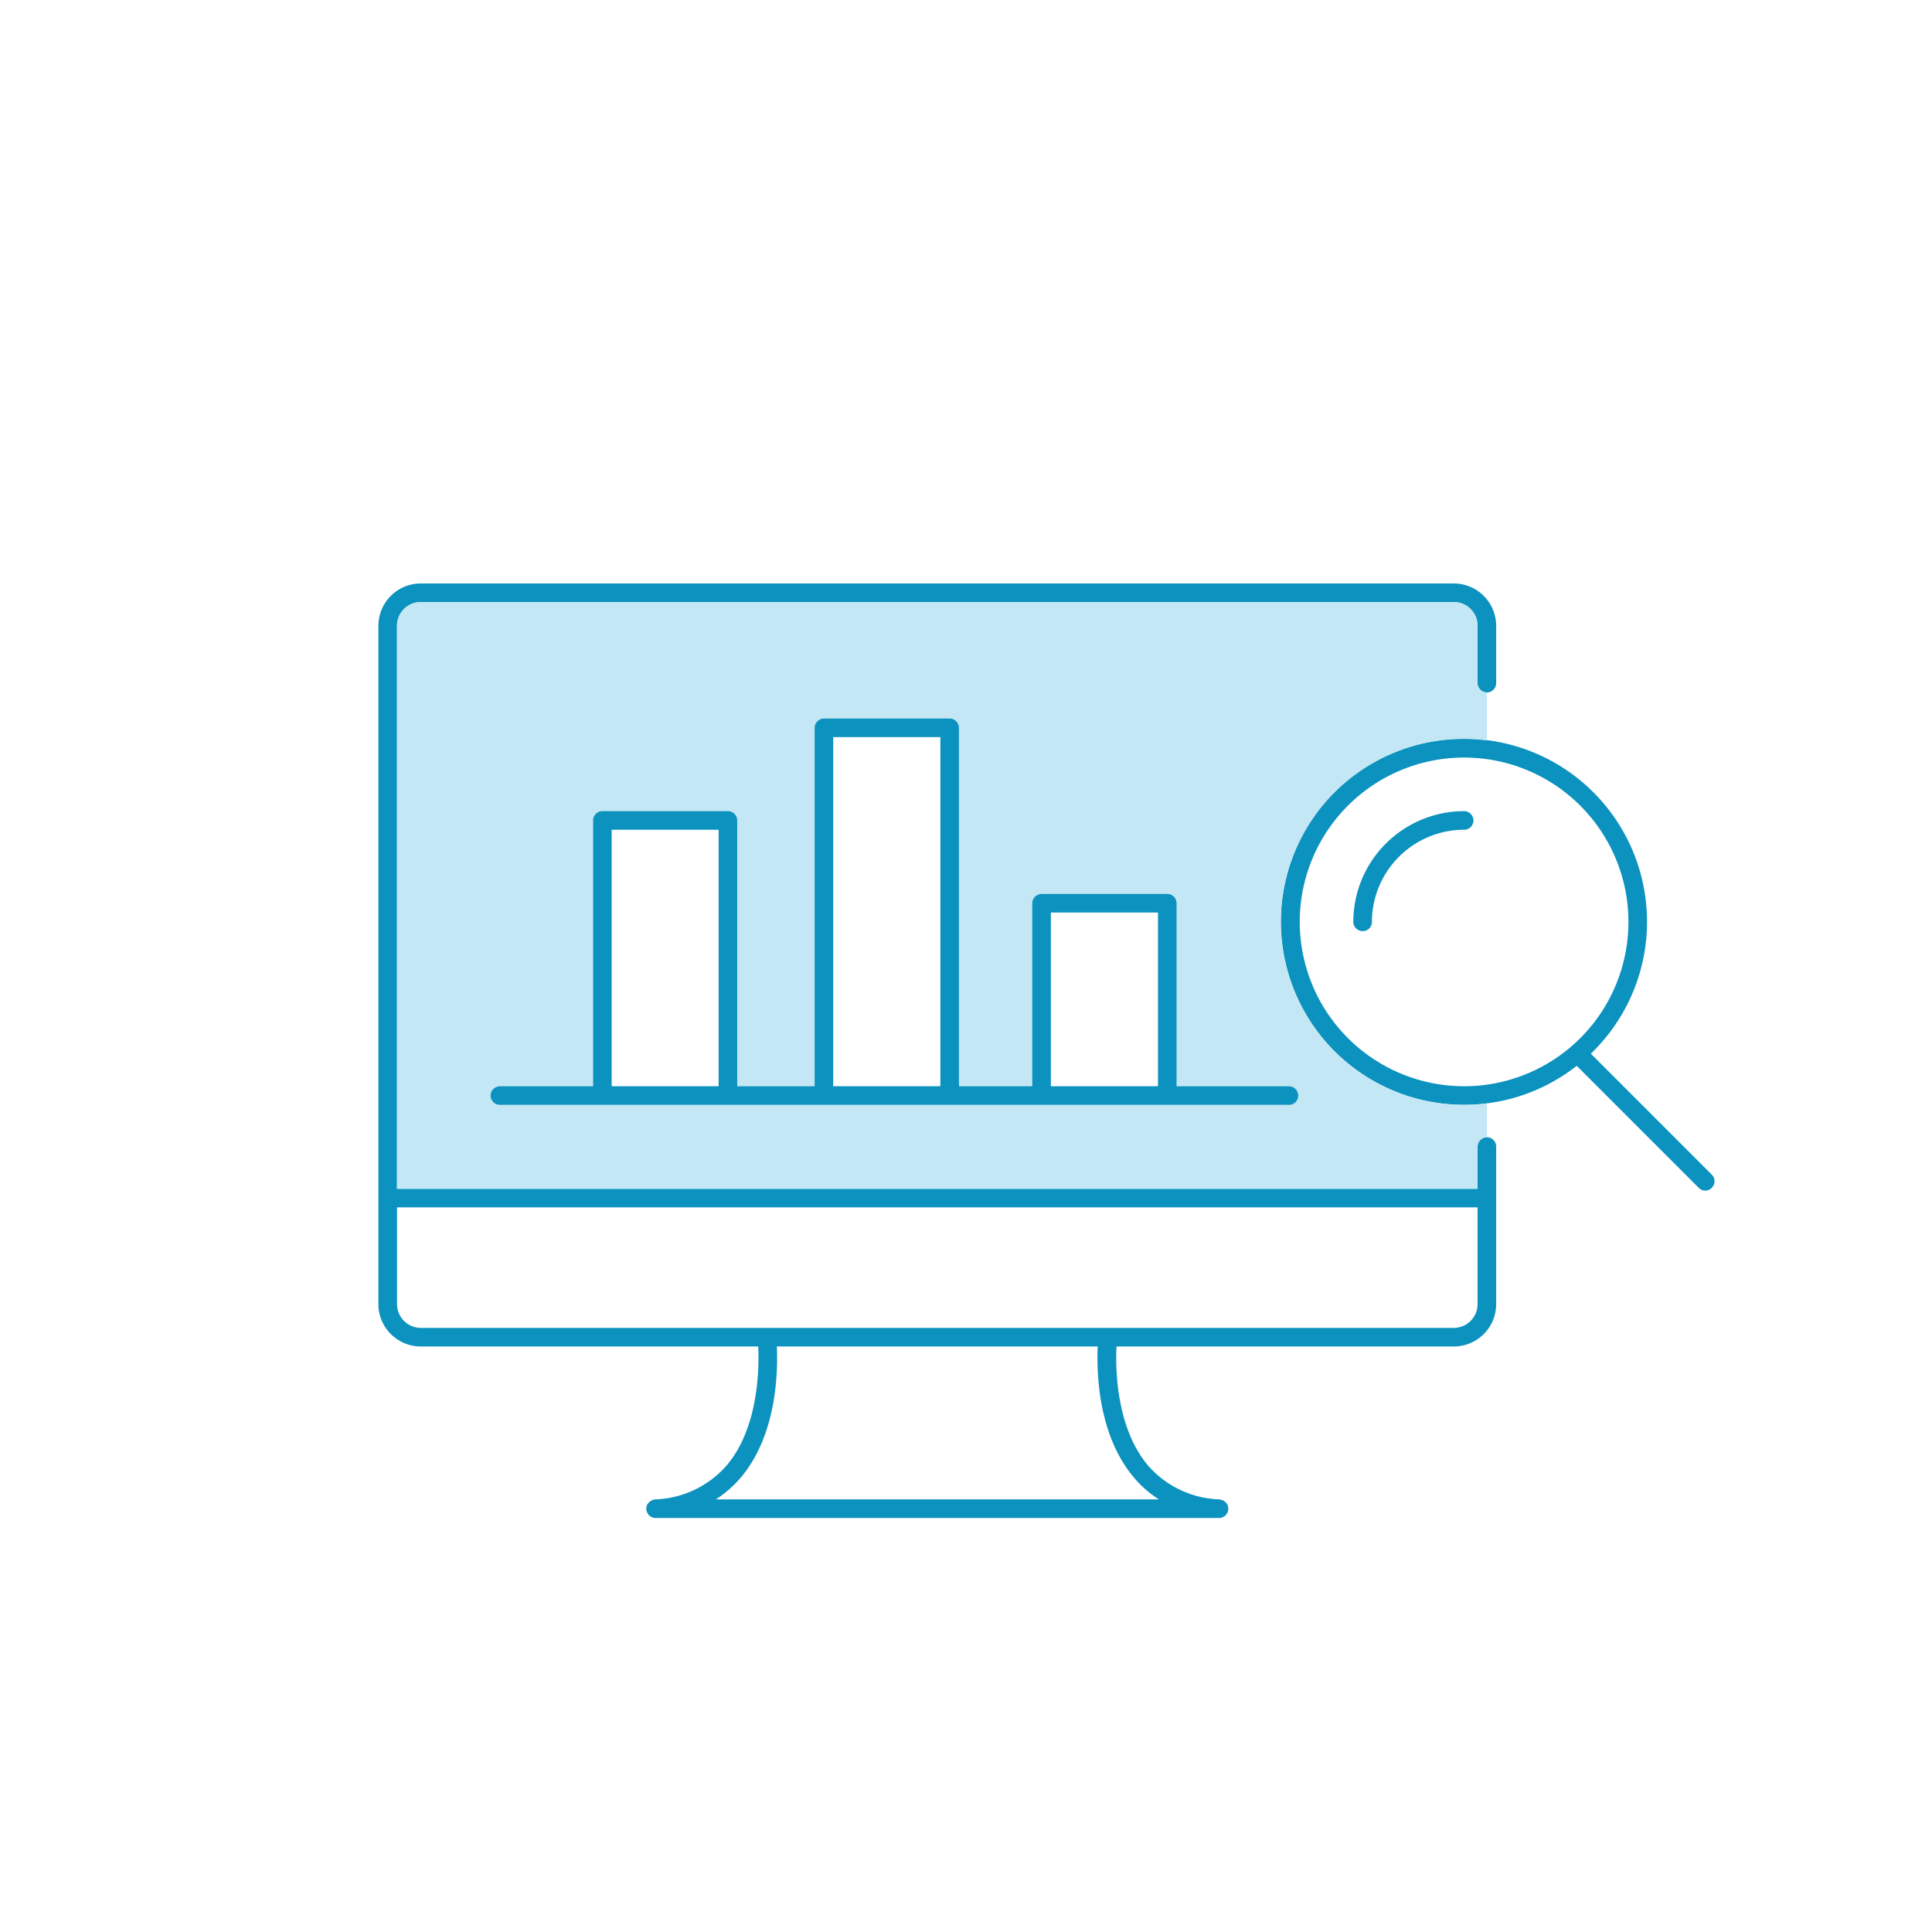 <svg xmlns="http://www.w3.org/2000/svg" width="140" height="140" viewBox="0 0 140 140"><defs><style>.a{fill:#0b92bf}</style></defs><path class="a" d="M124.04 85.117a.667.667 0 0 1 0 .957.651.651 0 0 1-.943 0l-8.842-8.842a13.15 13.15 0 0 1-6.51 2.722 13.265 13.265 0 1 1 7.534-3.599zm-17.94-6.403A11.909 11.909 0 1 0 94.184 66.8 11.917 11.917 0 0 0 106.1 78.714z"/><path class="a" d="M107.744 82.408a.676.676 0 0 1 .674.674v11.417a3.072 3.072 0 0 1-3.073 3.073H80.907c-.081 1.564-.04 5.823 2.25 8.586a7.168 7.168 0 0 0 5.23 2.494c.041 0 .068.027.109.04a.393.393 0 0 1 .121.028.633.633 0 0 1 .121.08.41.41 0 0 1 .095.068.752.752 0 0 0 .067.108.473.473 0 0 1 .068.107c.013.04.013.095.027.135 0 .04.013.068.013.108v.054a.393.393 0 0 1-.027.121c-.013.04-.013.068-.027.108a.74.74 0 0 1-.094.121.282.282 0 0 1-.054.081.818.818 0 0 1-.135.095l-.08.04a.547.547 0 0 1-.257.054H47.505a.547.547 0 0 1-.256-.054l-.081-.04a.818.818 0 0 1-.135-.095.282.282 0 0 1-.054-.08.633.633 0 0 1-.08-.122.352.352 0 0 1-.041-.108c0-.04-.027-.08-.027-.121v-.054c0-.04.013-.067.013-.108.014-.04.014-.094.027-.135.027-.04.04-.067.068-.107.027-.027.04-.068.08-.108a.242.242 0 0 1 .095-.068.324.324 0 0 1 .108-.08.394.394 0 0 1 .121-.028c.04-.013.068-.04.108-.04a7.185 7.185 0 0 0 5.244-2.507c2.291-2.75 2.318-7.023 2.25-8.573h-24.45a3.072 3.072 0 0 1-3.074-3.073V45.353a3.072 3.072 0 0 1 3.073-3.073h74.85a3.072 3.072 0 0 1 3.074 3.073v4.152a.676.676 0 0 1-.674.674.685.685 0 0 1-.674-.674v-4.152a1.72 1.72 0 0 0-1.725-1.725h-74.85a1.72 1.72 0 0 0-1.726 1.725v40.789h78.301v-3.06a.685.685 0 0 1 .674-.674zm-.674 12.09V87.49h-78.3v7.01a1.729 1.729 0 0 0 1.725 1.725h74.85a1.729 1.729 0 0 0 1.726-1.725zm-55.198 14.154H83.98a7.697 7.697 0 0 1-1.86-1.644c-2.588-3.1-2.655-7.657-2.575-9.436H56.294c.08 1.78.013 6.335-2.562 9.436a8.236 8.236 0 0 1-1.86 1.644z"/><path d="M107.744 79.955v2.453a.685.685 0 0 0-.674.674v3.06h-78.3V45.353a1.72 1.72 0 0 1 1.725-1.725h74.85a1.72 1.72 0 0 1 1.726 1.725v4.152a.685.685 0 0 0 .674.674v3.477a13.257 13.257 0 1 0 0 26.299zm-13.668-.567a.676.676 0 0 0-.674-.674h-8.141V65.451a.676.676 0 0 0-.674-.674h-9.112a.685.685 0 0 0-.674.674v13.263H69.49V52.74a.676.676 0 0 0-.674-.674h-9.112a.685.685 0 0 0-.674.674v25.974h-5.608V59.452a.676.676 0 0 0-.674-.674H43.65a.676.676 0 0 0-.674.674v19.262h-6.753a.685.685 0 0 0-.674.674.676.676 0 0 0 .674.674h57.18a.667.667 0 0 0 .673-.674z" fill="#c3e7f4"/><path class="a" d="M106.1 58.778a.685.685 0 0 1 .674.674.676.676 0 0 1-.674.674 6.69 6.69 0 0 0-6.686 6.673.667.667 0 0 1-.674.674.676.676 0 0 1-.674-.674 8.034 8.034 0 0 1 8.034-8.02zM93.402 78.714a.676.676 0 0 1 .674.674.667.667 0 0 1-.674.674h-57.18a.676.676 0 0 1-.673-.674.685.685 0 0 1 .674-.674h6.753V59.452a.676.676 0 0 1 .674-.674h9.099a.676.676 0 0 1 .673.674v19.262h5.608V52.74a.685.685 0 0 1 .674-.674h9.112a.676.676 0 0 1 .674.674v25.974h5.31V65.451a.685.685 0 0 1 .675-.674h9.112a.676.676 0 0 1 .674.674v13.263zm-9.49 0v-12.59H76.15v12.59zm-15.77 0v-25.3h-7.764v25.3zm-16.067 0V60.126h-7.751v18.588z"/><path fill="none" d="M0 0h140v140H0z"/></svg>